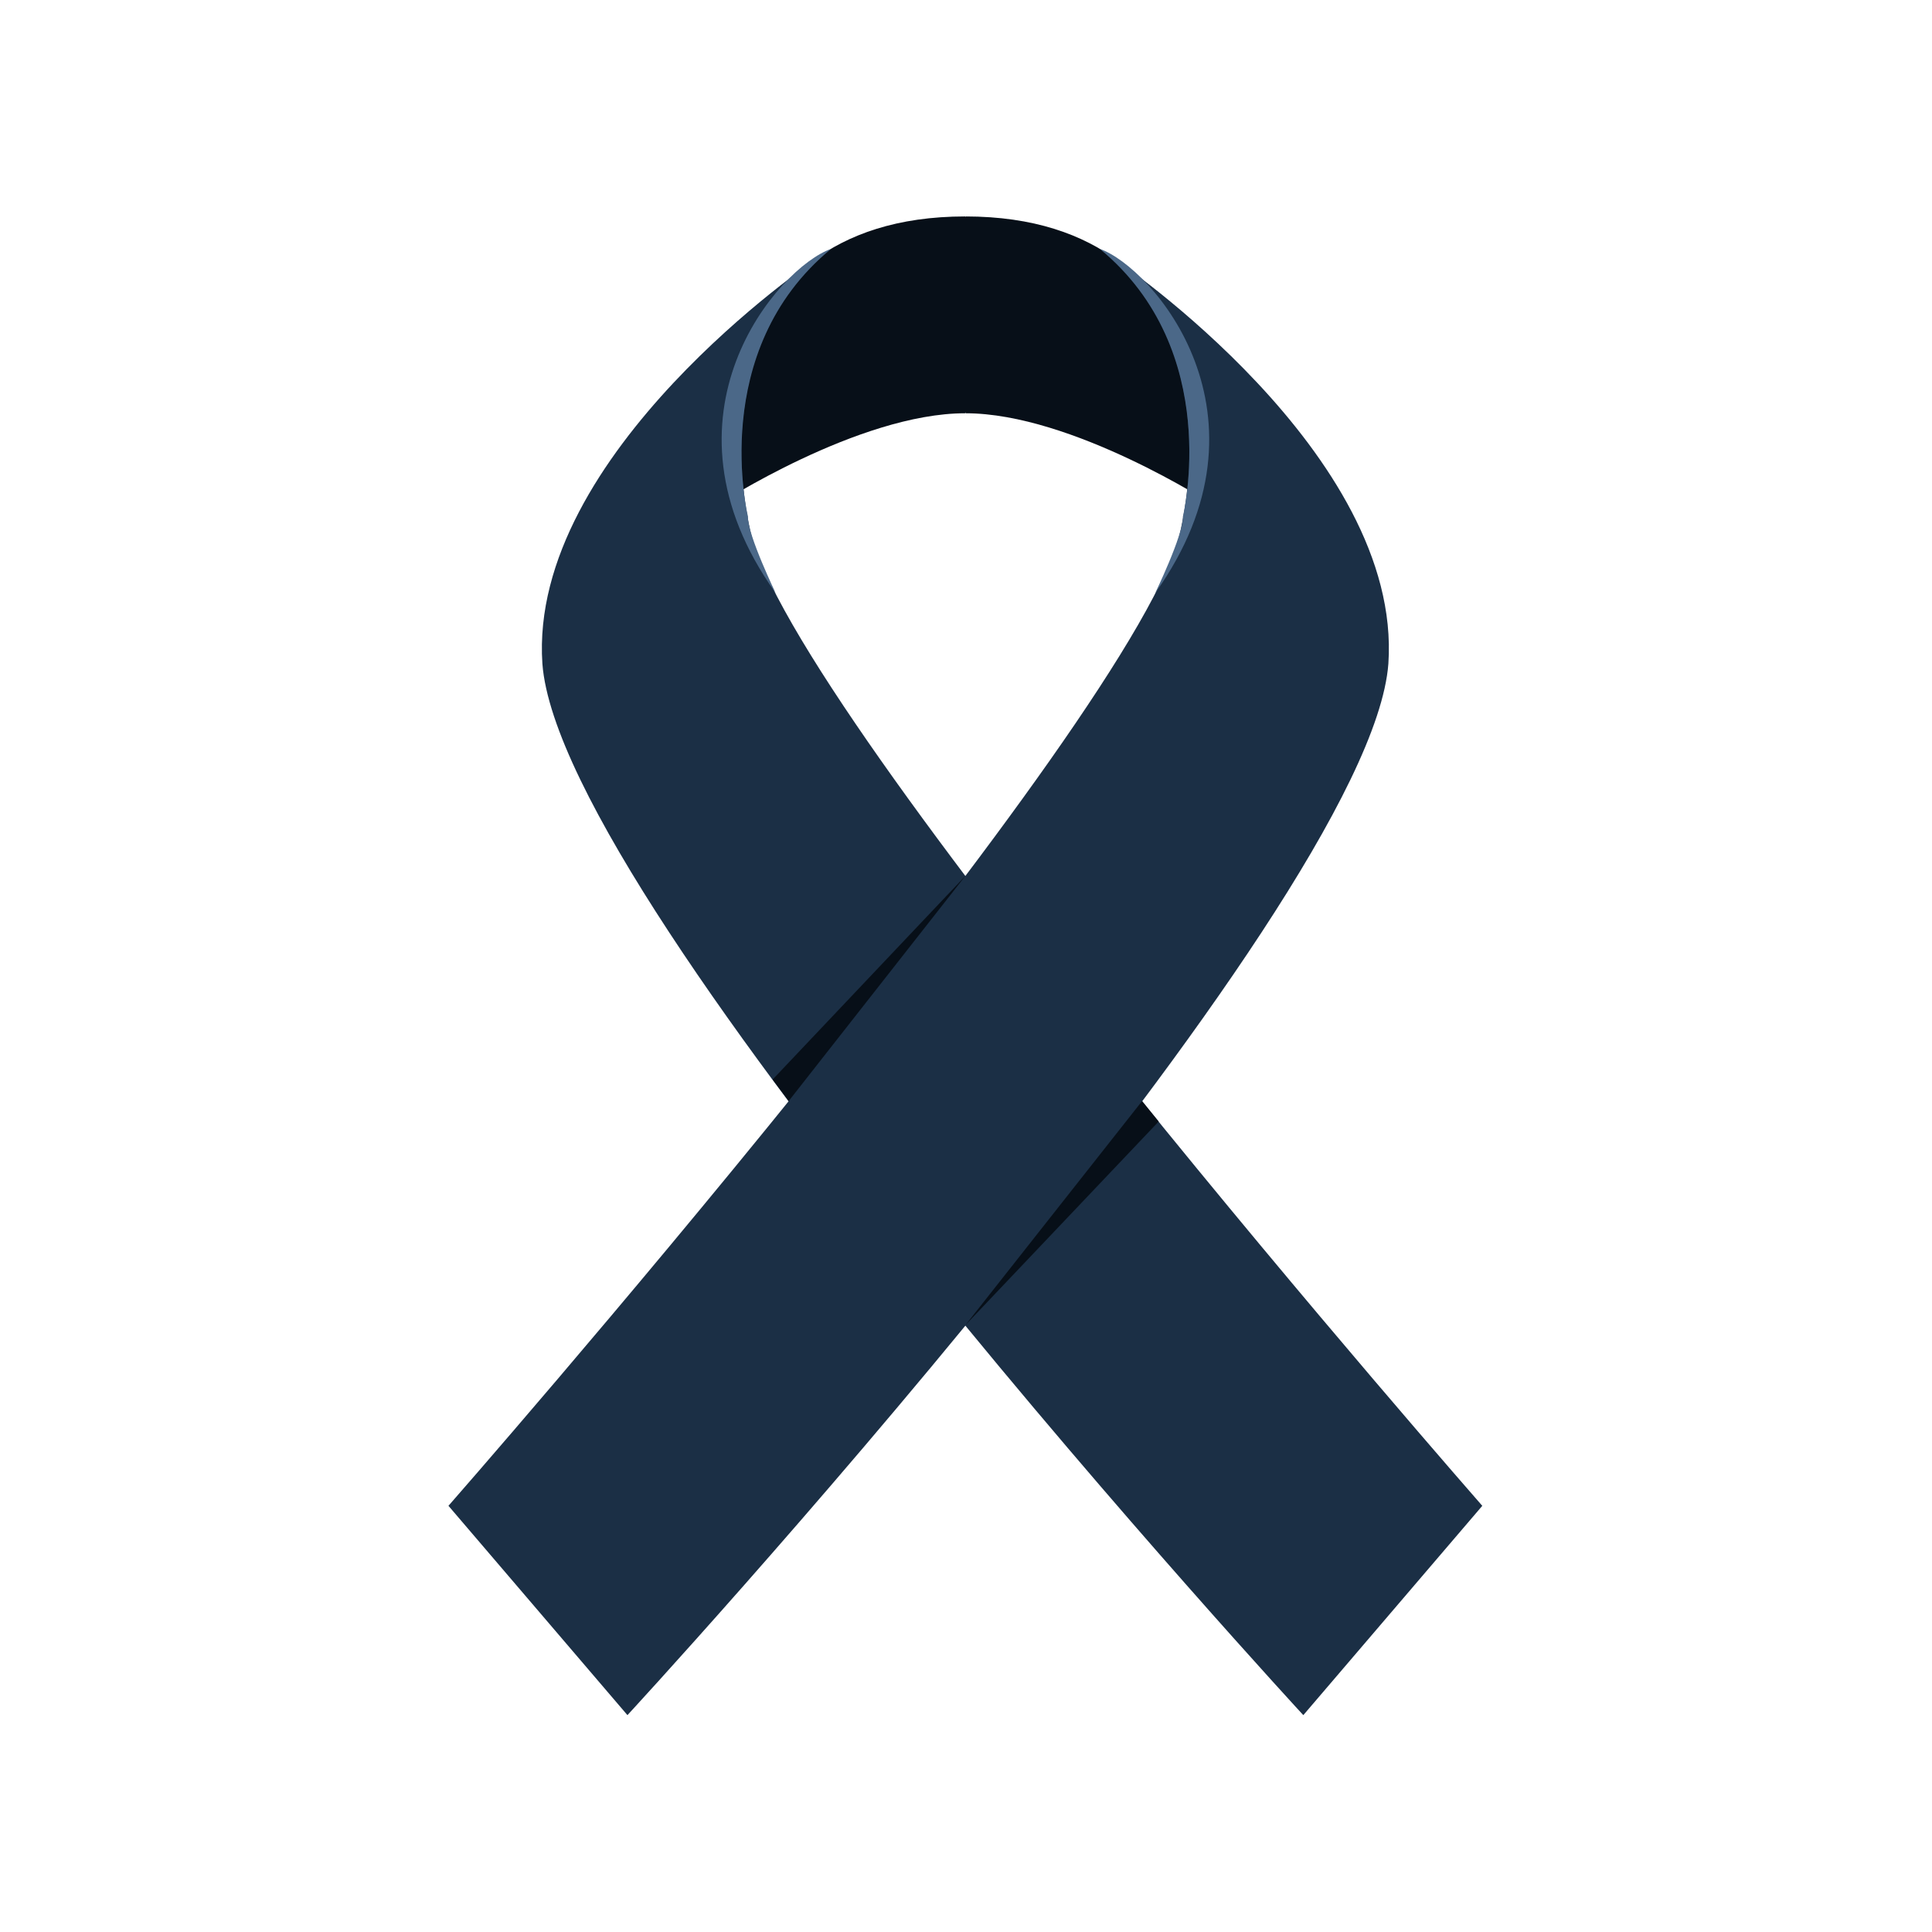 <?xml version="1.0" encoding="UTF-8" standalone="no"?>
<!DOCTYPE svg PUBLIC "-//W3C//DTD SVG 1.1//EN" "http://www.w3.org/Graphics/SVG/1.1/DTD/svg11.dtd">
<svg width="100%" height="100%" viewBox="0 0 64 64" version="1.1" xmlns="http://www.w3.org/2000/svg" xmlns:xlink="http://www.w3.org/1999/xlink" xml:space="preserve" xmlns:serif="http://www.serif.com/" style="fill-rule:evenodd;clip-rule:evenodd;stroke-linejoin:round;stroke-miterlimit:2;">
    <g transform="matrix(0.563,0,0,0.531,2.024,6.449)">
        <g transform="matrix(0.776,0,0,0.776,53.216,19.347)">
            <path d="M0,-23.182L-0.024,-23.112L-0.024,-23.182C-20.63,-23.182 -18.79,0 -18.79,0C-18.79,0 -8.12,-7.359 -0.024,-7.359L-0.024,-7.45L0,-7.359C8.096,-7.359 18.768,0 18.768,0C18.768,0 20.605,-23.182 0,-23.182" style="fill:rgb(7,15,24);fill-rule:nonzero;"/>
        </g>
        <g transform="matrix(60.177,60.177,60.177,-60.177,28.439,19.151)">
            <path d="M0.083,-0.085C0.22,-0.204 1,-0.258 1,-0.258L0.979,-0.062C0.979,-0.062 0.23,0.009 0.115,0.086C0.016,0.152 0.005,0.237 0.007,0.258C0.007,0.258 -0.033,0.017 0.083,-0.085Z" style="fill:rgb(27,47,69);fill-rule:nonzero;"/>
        </g>
        <g transform="matrix(-60.178,60.178,60.178,60.178,77.975,19.149)">
            <path d="M0.115,-0.086C0.23,-0.009 0.979,0.062 0.979,0.062L1,0.258C1,0.258 0.22,0.204 0.083,0.085C-0.033,-0.017 0.007,-0.258 0.007,-0.258C0.005,-0.237 0.016,-0.152 0.115,-0.086Z" style="fill:rgb(27,47,69);fill-rule:nonzero;"/>
        </g>
        <g transform="matrix(0.776,0,0,0.776,66.006,8.33)">
            <path d="M0,15.133C0,15.133 3.1,1.83 -6.301,-6.376C-2.344,-4.919 7.535,6.989 -2.094,21.282C-2.201,21.509 0.068,16.571 0,15.133" style="fill:rgb(75,104,136);fill-rule:nonzero;"/>
        </g>
        <g transform="matrix(0.776,0,0,0.776,40.415,8.33)">
            <path d="M0,15.133C0,15.133 -3.1,1.83 6.3,-6.376C2.344,-4.919 -7.536,6.989 2.092,21.282C2.201,21.509 -0.07,16.571 0,15.133" style="fill:rgb(75,104,136);fill-rule:nonzero;"/>
        </g>
        <g transform="matrix(0.776,0,0,0.776,63.603,70.521)">
            <path d="M0,-18.009L1.26,-16.366L-13.395,0L0,-18.009Z" style="fill:rgb(7,15,24);fill-rule:nonzero;"/>
        </g>
        <g transform="matrix(0.776,0,0,0.776,53.207,56.542)">
            <path d="M0,-18.097L-14.612,-1.732L-13.396,0L0,-18.097Z" style="fill:rgb(7,15,24);fill-rule:nonzero;"/>
        </g>
    </g>
</svg>
